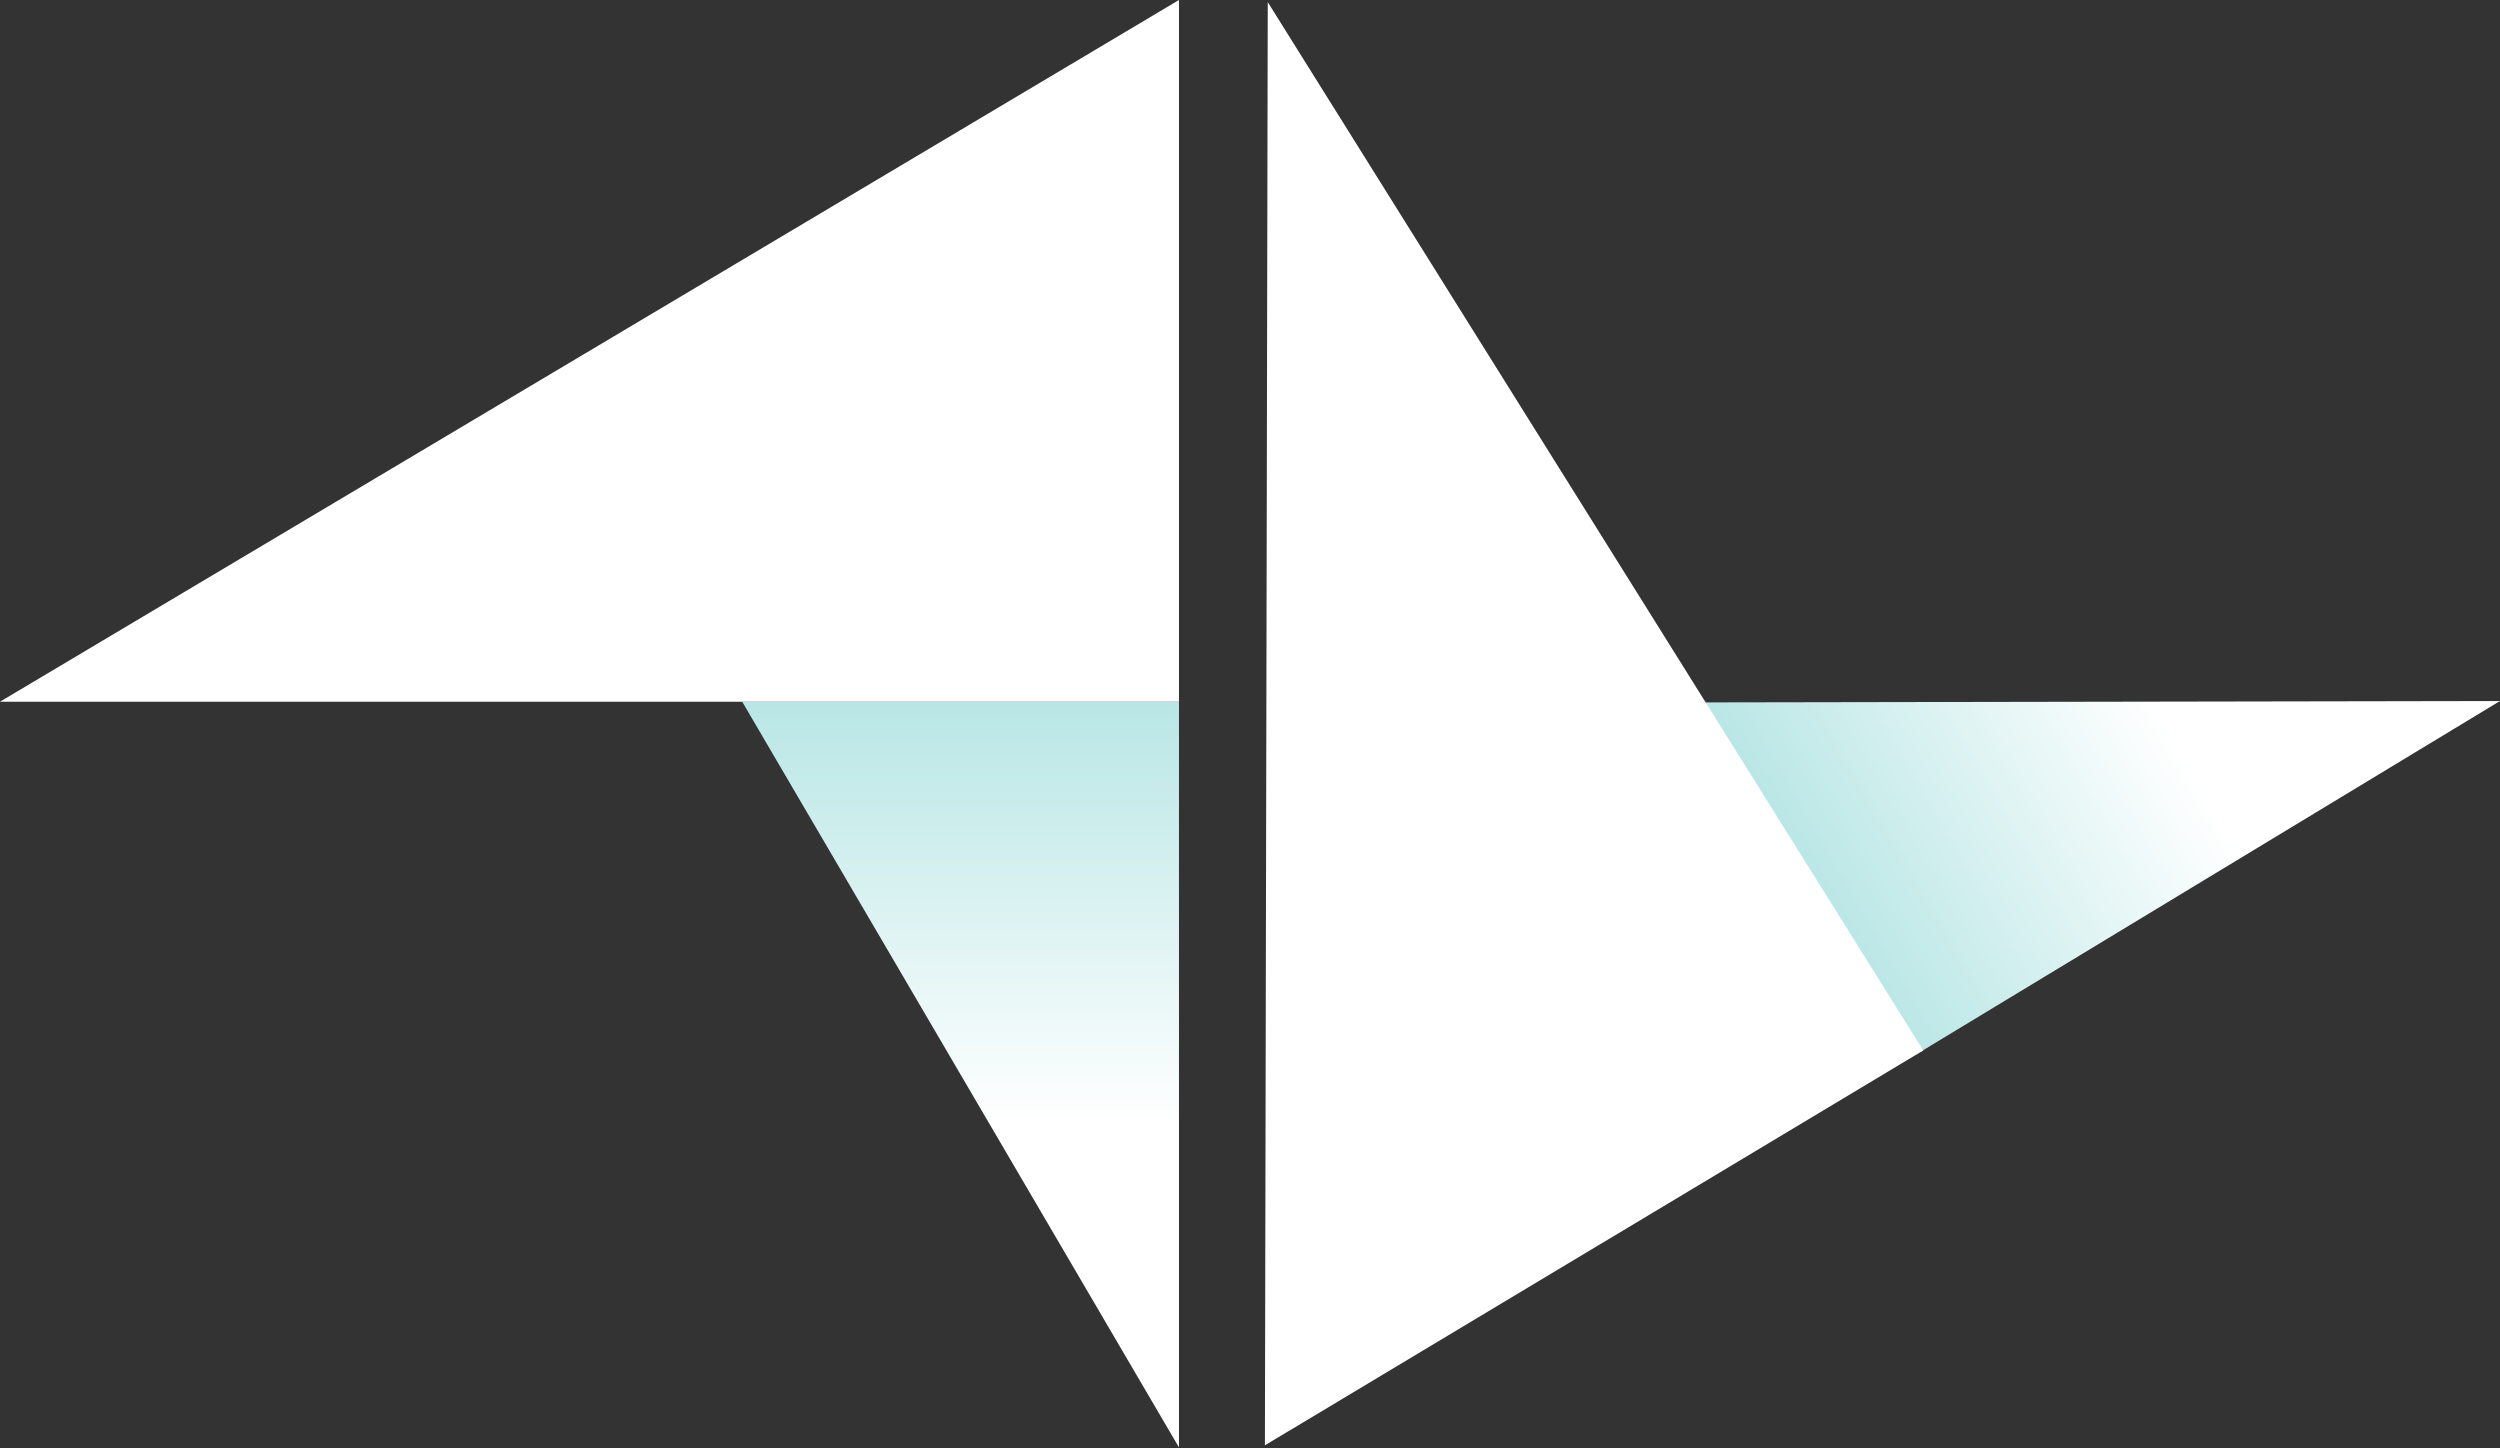<svg enable-background="new 0 0 352 203.9" viewBox="0 0 352 203.9" xmlns="http://www.w3.org/2000/svg" xmlns:xlink="http://www.w3.org/1999/xlink"><rect x="0" y="0" width="352" height="203.9" fill="#333333" stroke="none"/><clipPath id="a"><path d="m0 0h352v203.9h-352z"/></clipPath><clipPath id="b"><path d="m104.5 98.8 61.5 105v-105z"/></clipPath><linearGradient id="c"><stop offset="0" stop-color="#fff"/><stop offset="1" stop-color="#b8e6e5"/></linearGradient><linearGradient id="d" gradientTransform="matrix(0 -37.146 -21.749 0 17576.424 -12639.663)" gradientUnits="userSpaceOnUse" x1="-344.537" x2="-342.926" xlink:href="#c" y1="801.926" y2="801.926"/><clipPath id="e"><path d="m0 0h352v203.9h-352z"/></clipPath><clipPath id="f"><path d="m0 0h352v203.9h-352z"/></clipPath><clipPath id="g"><path d="m239.6 98.9 30.8 49.2 81.6-49.4z"/></clipPath><linearGradient id="h" gradientTransform="matrix(-29.847 17.232 -10.253 -17.758 -1377.719 19432.404)" gradientUnits="userSpaceOnUse" x1="-322.733" x2="-321.122" xlink:href="#c" y1="774.685" y2="774.685"/><clipPath id="i"><path d="m0 0h352v203.9h-352z"/></clipPath><g clip-path="url(#a)"><path clip-path="url(#b)" d="m104.5 98.8h61.5v105h-61.5z" fill="url(#d)"/><path clip-path="url(#e)" d="m166 0-166 98.8h166z" fill="#fff"/><g clip-path="url(#f)"><path clip-path="url(#g)" d="m373.4 135.8-105.7 61-49.5-85.7 105.7-61.1z" fill="url(#h)"/><path clip-path="url(#i)" d="m178.1 203.5 92.7-55.6-92.3-147.6z" fill="#fff"/></g></g></svg>